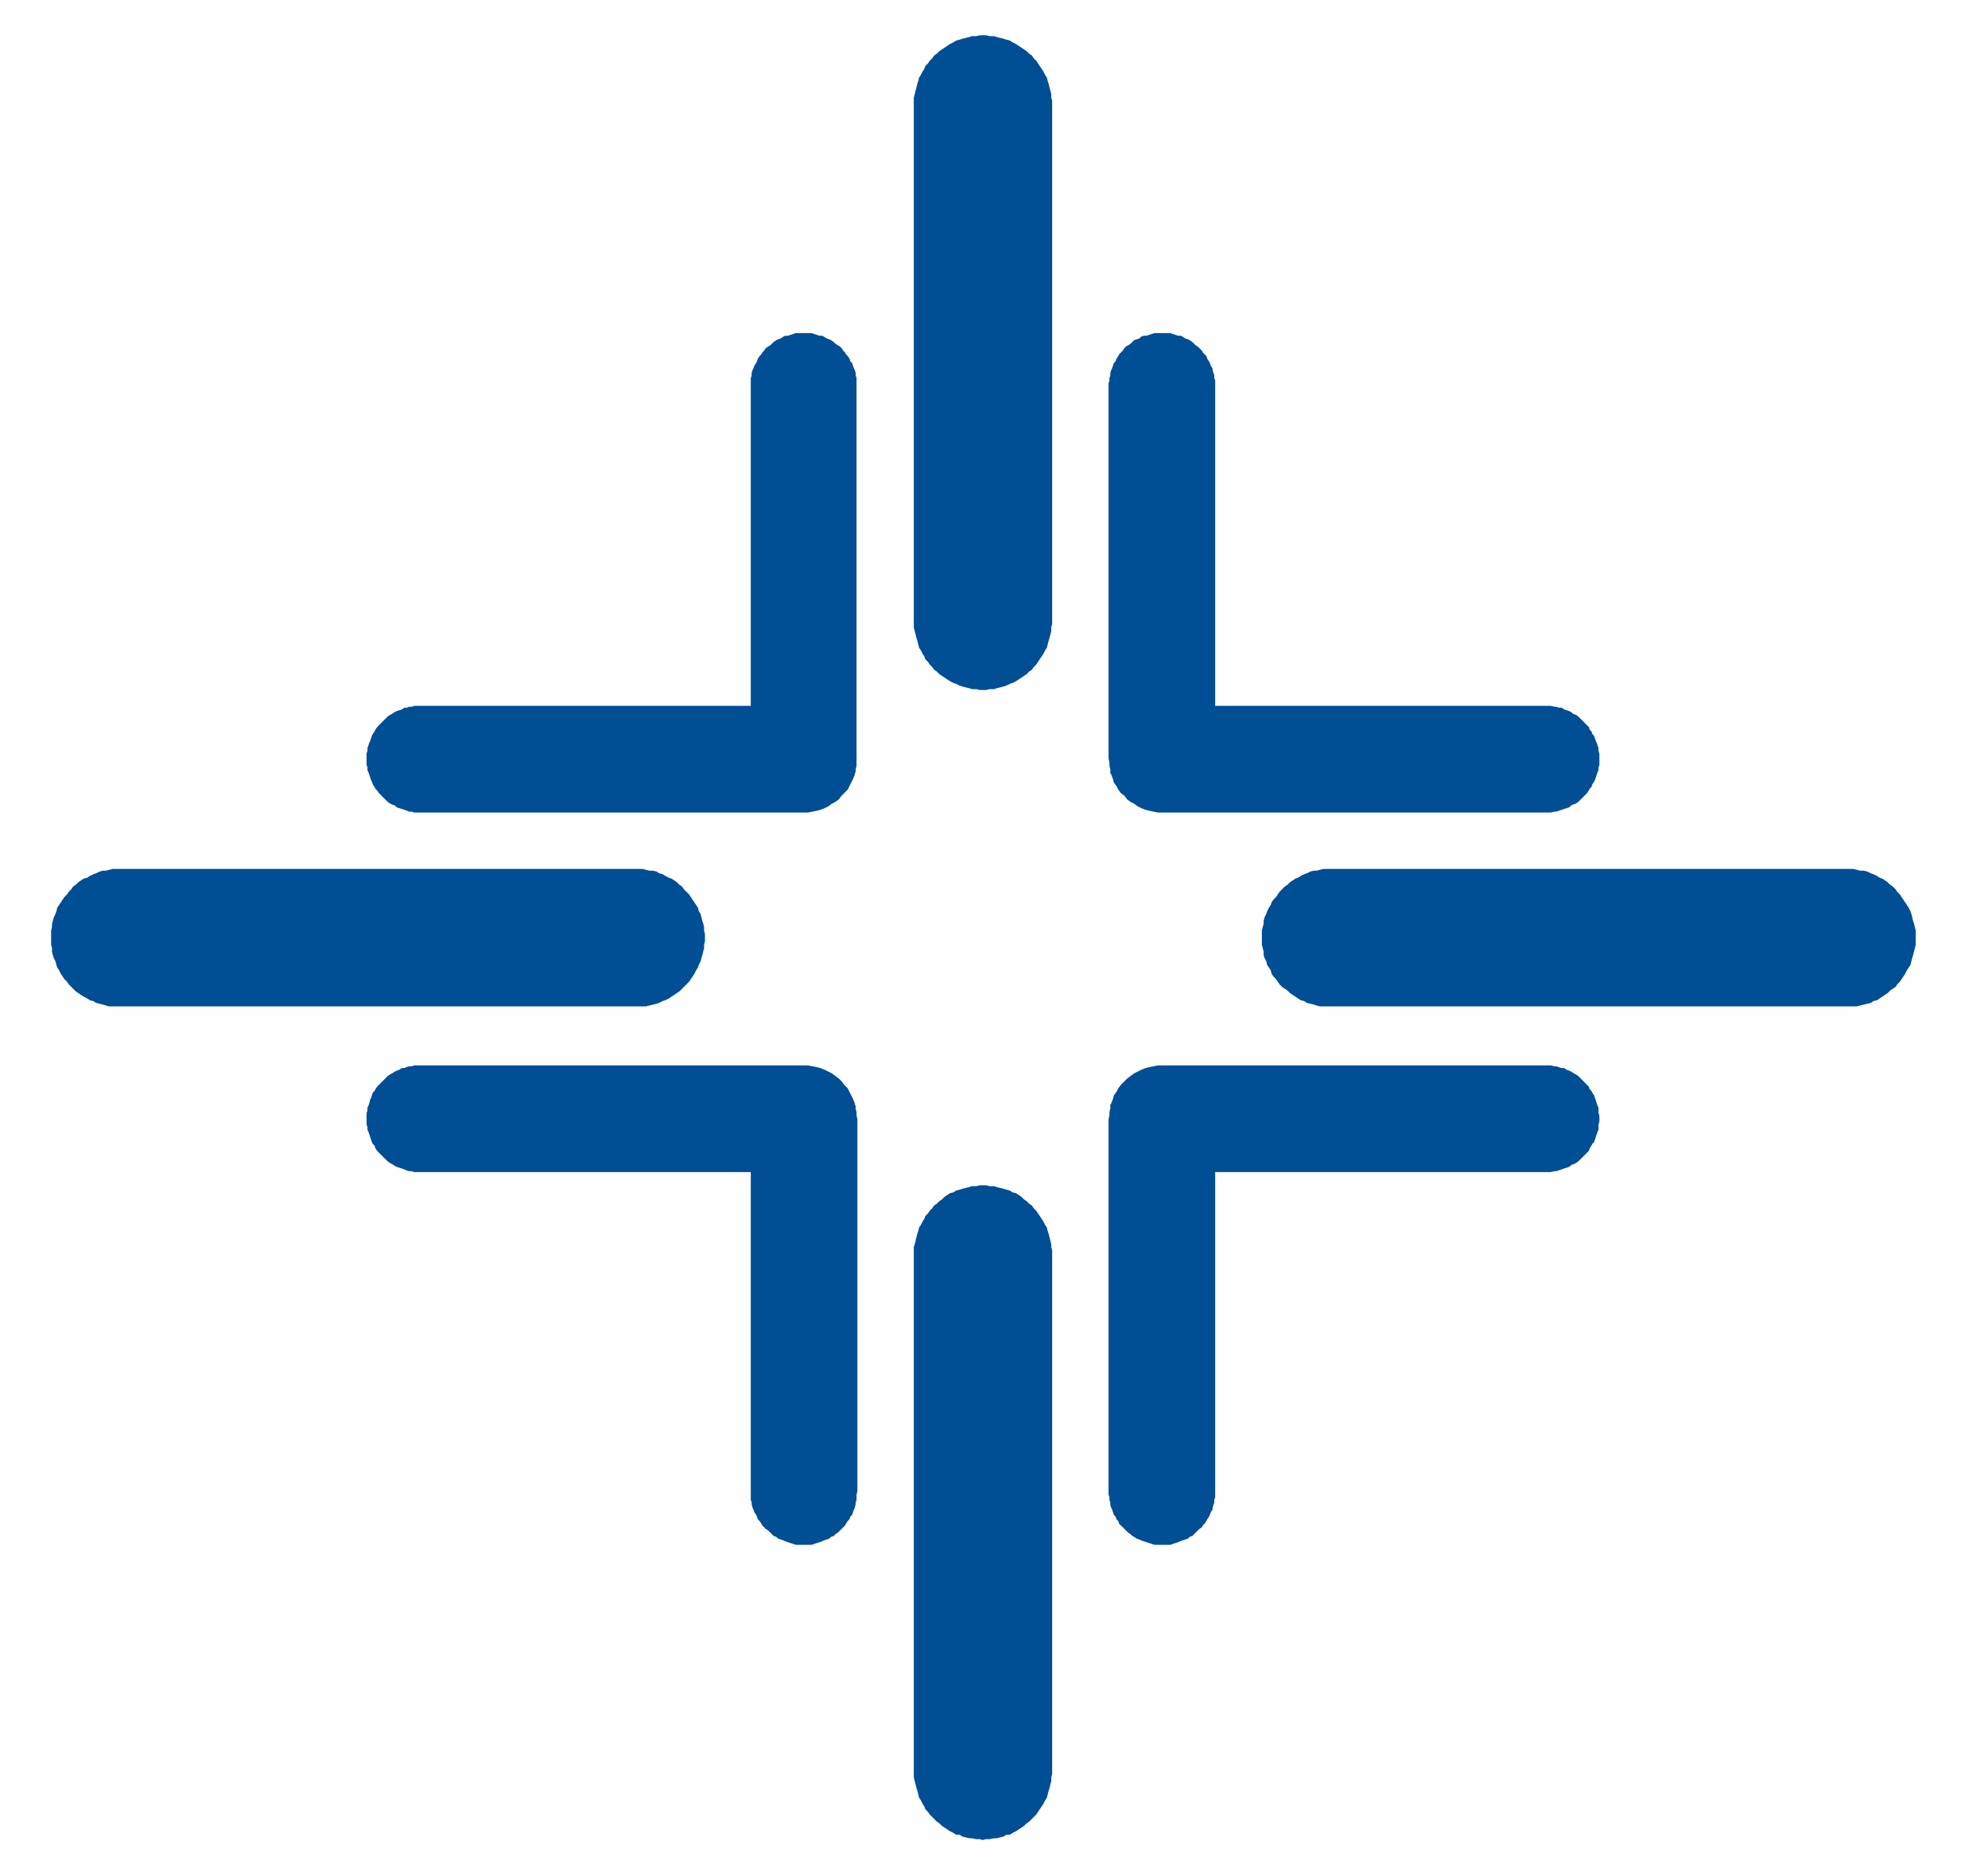 <?xml version="1.0" encoding="utf-8"?>
<!-- Generator: Adobe Illustrator 25.2.1, SVG Export Plug-In . SVG Version: 6.00 Build 0)  -->
<svg version="1.1" id="Camada_1" xmlns="http://www.w3.org/2000/svg" xmlns:xlink="http://www.w3.org/1999/xlink" x="0px" y="0px"
	 viewBox="0 0 225.6 212" style="enable-background:new 0 0 225.6 212;" xml:space="preserve">
<style type="text/css">
	.st0{fill:#004E94;}
</style>
<polygon class="st0" points="103.7,71.2 103.8,71.6 103.9,72 104,72.4 104.1,72.7 104.2,73.1 104.3,73.5 104.5,73.8 104.7,74.2 
	104.9,74.5 105,74.8 105.3,75.1 105.5,75.4 105.8,75.7 106,76 106.3,76.2 106.6,76.5 106.9,76.7 107.2,76.9 107.5,77.1 107.8,77.3 
	108.2,77.5 108.5,77.6 108.9,77.8 109.2,77.9 109.6,78 110,78.1 110.3,78.2 110.8,78.2 111.2,78.3 111.5,78.3 111.9,78.3 
	112.3,78.2 112.8,78.2 113.1,78.1 113.5,78 113.9,77.9 114.2,77.8 114.6,77.6 114.9,77.5 115.3,77.3 115.6,77.1 115.9,76.9 
	116.2,76.7 116.5,76.5 116.8,76.2 117.1,76 117.3,75.7 117.6,75.4 117.8,75.1 118,74.8 118.2,74.5 118.4,74.2 118.6,73.8 
	118.8,73.5 118.9,73.1 119,72.7 119.1,72.4 119.2,72 119.3,71.6 119.3,71.2 119.4,70.8 119.4,70.4 119.4,11.9 119.4,11.4 
	119.3,11.1 119.3,10.7 119.2,10.3 119.1,9.9 119,9.5 118.9,9.2 118.8,8.8 118.6,8.5 118.4,8.1 118.2,7.8 118,7.5 117.8,7.2 
	117.6,6.9 117.3,6.6 117.1,6.3 116.8,6.1 116.5,5.8 116.2,5.6 115.9,5.4 115.6,5.2 115.3,5 114.9,4.8 114.6,4.6 114.2,4.5 
	113.9,4.4 113.5,4.3 113.1,4.2 112.8,4.1 112.3,4.1 111.9,4 111.5,4 111.2,4 110.8,4.1 110.3,4.1 110,4.2 109.6,4.3 109.2,4.4 
	108.9,4.5 108.5,4.6 108.2,4.8 107.8,5 107.5,5.2 107.2,5.4 106.9,5.6 106.6,5.8 106.3,6.1 106,6.3 105.8,6.6 105.5,6.9 105.3,7.2 
	105,7.5 104.9,7.8 104.7,8.1 104.5,8.5 104.3,8.8 104.2,9.2 104.1,9.5 104,9.9 103.9,10.3 103.8,10.7 103.7,11.1 103.7,11.4 
	103.7,11.9 103.7,70.4 103.7,70.8 "/>
<polygon class="st0" points="103.7,201.7 103.8,202.1 103.9,202.5 104,202.9 104.1,203.2 104.2,203.6 104.3,204 104.5,204.3 
	104.7,204.7 104.9,205 105,205.3 105.3,205.6 105.5,205.9 105.8,206.2 106,206.4 106.3,206.7 106.6,206.9 106.9,207.2 107.2,207.4 
	107.5,207.6 107.8,207.8 108.2,208 108.5,208.2 108.9,208.2 109.2,208.4 109.6,208.5 110,208.6 110.3,208.6 110.8,208.7 
	111.2,208.7 111.5,208.8 111.9,208.7 112.3,208.7 112.8,208.6 113.1,208.6 113.5,208.5 113.9,208.4 114.2,208.2 114.6,208.2 
	114.9,208 115.3,207.8 115.6,207.6 115.9,207.4 116.2,207.2 116.5,206.9 116.8,206.7 117.1,206.4 117.3,206.2 117.6,205.9 
	117.8,205.6 118,205.3 118.2,205 118.4,204.7 118.6,204.3 118.8,204 118.9,203.6 119,203.2 119.1,202.9 119.2,202.5 119.3,202.1 
	119.3,201.7 119.4,201.3 119.4,200.9 119.4,142.4 119.4,141.9 119.3,141.5 119.3,141.2 119.2,140.8 119.1,140.4 119,140 
	118.9,139.7 118.8,139.3 118.6,139 118.4,138.6 118.2,138.3 118,138 117.8,137.7 117.6,137.4 117.3,137.1 117.1,136.8 116.8,136.6 
	116.5,136.3 116.2,136.1 115.9,135.8 115.6,135.6 115.3,135.4 114.9,135.3 114.6,135.1 114.2,135 113.9,134.9 113.5,134.8 
	113.1,134.7 112.8,134.6 112.3,134.6 111.9,134.5 111.5,134.5 111.2,134.5 110.8,134.6 110.3,134.6 110,134.7 109.6,134.8 
	109.2,134.9 108.9,135 108.5,135.1 108.2,135.3 107.8,135.4 107.5,135.6 107.2,135.8 106.9,136.1 106.6,136.3 106.3,136.6 
	106,136.8 105.8,137.1 105.5,137.4 105.3,137.7 105,138 104.9,138.3 104.7,138.6 104.5,139 104.3,139.3 104.2,139.7 104.1,140 
	104,140.4 103.9,140.8 103.8,141.2 103.7,141.5 103.7,141.9 103.7,142.4 103.7,200.9 103.7,201.3 "/>
<polygon class="st0" points="150.6,98.6 150.2,98.6 149.8,98.7 149.4,98.8 149.1,98.8 148.7,98.9 148.3,99.1 148,99.2 147.6,99.4 
	147.3,99.6 147,99.7 146.7,99.9 146.4,100.1 146.1,100.4 145.8,100.6 145.5,100.9 145.2,101.2 145,101.5 144.8,101.8 144.5,102.1 
	144.3,102.4 144.2,102.7 144,103 143.8,103.4 143.7,103.7 143.5,104.1 143.4,104.5 143.4,104.8 143.3,105.2 143.2,105.6 143.2,106 
	143.2,106.4 143.2,106.8 143.2,107.2 143.3,107.6 143.4,108 143.4,108.4 143.5,108.7 143.7,109.1 143.8,109.5 144,109.8 
	144.2,110.1 144.3,110.5 144.5,110.8 144.8,111.1 145,111.4 145.2,111.7 145.5,112 145.8,112.2 146.1,112.4 146.4,112.7 
	146.7,112.9 147,113.1 147.3,113.3 147.6,113.5 148,113.6 148.3,113.8 148.7,113.9 149.1,114 149.4,114.1 149.8,114.2 150.2,114.2 
	150.6,114.2 151,114.2 209.5,114.2 210,114.2 210.3,114.2 210.7,114.2 211.1,114.1 211.5,114 211.9,113.9 212.3,113.8 212.6,113.6 
	213,113.5 213.3,113.3 213.6,113.1 213.9,112.9 214.2,112.7 214.5,112.4 214.8,112.2 215.1,112 215.3,111.7 215.6,111.4 
	215.8,111.1 216,110.8 216.2,110.5 216.4,110.1 216.6,109.8 216.8,109.5 216.9,109.1 217,108.7 217.1,108.4 217.2,108 217.3,107.6 
	217.4,107.2 217.4,106.8 217.4,106.4 217.4,106 217.4,105.6 217.3,105.2 217.2,104.8 217.1,104.5 217,104.1 216.9,103.7 
	216.8,103.4 216.6,103 216.4,102.7 216.2,102.4 216,102.1 215.8,101.8 215.6,101.5 215.3,101.2 215.1,100.9 214.8,100.6 
	214.5,100.4 214.2,100.1 213.9,99.9 213.6,99.7 213.3,99.6 213,99.4 212.6,99.2 212.3,99.1 211.9,98.9 211.5,98.8 211.1,98.8 
	210.7,98.7 210.3,98.6 210,98.6 209.5,98.6 151,98.6 "/>
<polygon class="st0" points="5.9,107.6 5.9,108 6,108.4 6.1,108.7 6.3,109.1 6.4,109.5 6.5,109.8 6.7,110.1 6.9,110.5 7.1,110.8 
	7.3,111.1 7.6,111.4 7.8,111.7 8.1,112 8.3,112.2 8.6,112.5 8.9,112.7 9.2,112.9 9.5,113.1 9.9,113.3 10.2,113.5 10.6,113.6 
	10.9,113.8 11.3,113.9 11.7,114 12,114.1 12.4,114.2 12.8,114.2 13.2,114.2 13.6,114.2 72.1,114.2 72.5,114.2 72.9,114.2 
	73.3,114.2 73.7,114.1 74.1,114 74.5,113.9 74.8,113.8 75.2,113.6 75.5,113.5 75.9,113.3 76.2,113.1 76.5,112.9 76.8,112.7 
	77.1,112.5 77.4,112.2 77.6,112 77.9,111.7 78.2,111.4 78.4,111.1 78.6,110.8 78.8,110.5 79,110.1 79.2,109.8 79.3,109.5 
	79.5,109.1 79.6,108.7 79.7,108.4 79.8,108 79.9,107.6 79.9,107.2 80,106.8 80,106.4 80,106 79.9,105.6 79.9,105.2 79.8,104.8 
	79.7,104.5 79.6,104.1 79.5,103.7 79.3,103.4 79.2,103 79,102.7 78.8,102.4 78.6,102.1 78.4,101.8 78.2,101.5 77.9,101.2 
	77.6,100.9 77.4,100.6 77.1,100.4 76.8,100.1 76.5,99.9 76.2,99.7 75.9,99.6 75.5,99.4 75.2,99.2 74.8,99.1 74.5,98.9 74.1,98.8 
	73.7,98.8 73.3,98.7 72.9,98.6 72.5,98.6 72.1,98.6 13.6,98.6 13.2,98.6 12.8,98.6 12.4,98.7 12,98.8 11.7,98.8 11.3,98.9 
	10.9,99.1 10.6,99.2 10.2,99.4 9.9,99.6 9.5,99.7 9.2,99.9 8.9,100.1 8.6,100.4 8.3,100.6 8.1,100.9 7.8,101.2 7.6,101.5 7.3,101.8 
	7.1,102.1 6.9,102.4 6.7,102.7 6.5,103 6.4,103.4 6.3,103.7 6.1,104.1 6,104.5 5.9,104.8 5.9,105.2 5.8,105.6 5.8,106 5.8,106.4 
	5.8,106.8 5.8,107.2 "/>
<polygon class="st0" points="41.6,86.8 41.7,87.1 41.7,87.4 41.8,87.6 41.9,87.9 42,88.2 42.1,88.5 42.2,88.7 42.3,89 42.5,89.3 
	42.6,89.5 42.8,89.7 43,90 43.2,90.2 43.4,90.4 43.6,90.6 43.8,90.8 44,91 44.3,91.2 44.5,91.3 44.8,91.4 45,91.6 45.3,91.7 
	45.6,91.8 45.9,91.9 46.2,92 46.4,92.1 46.7,92.1 47,92.2 47.3,92.2 47.6,92.2 91.2,92.2 91.7,92.2 92.2,92.1 92.7,92 93.1,91.9 
	93.6,91.7 94,91.5 94.4,91.2 94.8,91 95.2,90.7 95.5,90.3 95.8,90 96.2,89.6 96.4,89.2 96.6,88.8 96.8,88.4 97,87.9 97,87.8 
	97.1,87.6 97.1,87.3 97.2,86.9 97.2,86.5 97.2,86.1 97.2,43.8 97.2,43.5 97.2,43.2 97.2,42.9 97.1,42.6 97.1,42.3 97,42 96.9,41.8 
	96.8,41.5 96.7,41.2 96.5,41 96.4,40.7 96.2,40.4 96,40.2 95.9,40 95.7,39.8 95.5,39.5 95.3,39.3 95.1,39.2 94.8,39 94.6,38.8 
	94.3,38.6 94.1,38.5 93.8,38.4 93.5,38.2 93.3,38.1 93,38.1 92.7,38 92.4,37.9 92.1,37.8 91.8,37.8 91.5,37.8 91.2,37.8 90.9,37.8 
	90.6,37.8 90.3,37.8 90,37.9 89.7,38 89.4,38.1 89.1,38.1 88.9,38.2 88.6,38.4 88.3,38.5 88.1,38.6 87.8,38.8 87.6,39 87.4,39.2 
	87.2,39.3 86.9,39.5 86.7,39.8 86.5,40 86.4,40.2 86.2,40.4 86,40.7 85.9,41 85.8,41.2 85.6,41.5 85.5,41.8 85.4,42 85.3,42.3 
	85.3,42.6 85.2,42.9 85.2,43.2 85.2,43.5 85.2,43.8 85.2,80.1 47.6,80.1 47.3,80.1 47,80.1 46.7,80.2 46.4,80.2 46.2,80.3 
	45.9,80.3 45.6,80.5 45.3,80.6 45,80.7 44.8,80.8 44.5,81 44.3,81.1 44,81.3 43.8,81.5 43.6,81.7 43.4,81.9 43.2,82.1 43,82.3 
	42.8,82.5 42.6,82.8 42.5,83 42.3,83.3 42.2,83.5 42.1,83.8 42,84.1 41.9,84.3 41.8,84.6 41.7,84.9 41.7,85.2 41.6,85.5 41.6,85.8 
	41.6,86.1 41.6,86.5 "/>
<polygon class="st0" points="125.9,86.9 126,87.3 126,87.6 126,87.8 126.1,87.8 126.1,87.9 126.3,88.4 126.4,88.8 126.7,89.2 
	126.9,89.6 127.2,90 127.6,90.3 127.9,90.7 128.3,91 128.7,91.2 129.1,91.5 129.5,91.7 130,91.9 130.4,92 130.9,92.1 131.4,92.2 
	131.9,92.2 175.4,92.2 175.7,92.2 176,92.2 176.4,92.1 176.6,92.1 176.9,92 177.2,91.9 177.5,91.8 177.8,91.7 178.1,91.6 
	178.3,91.4 178.5,91.3 178.8,91.2 179.1,91 179.3,90.8 179.5,90.6 179.7,90.4 179.9,90.2 180.1,90 180.3,89.7 180.4,89.5 
	180.6,89.3 180.7,89 180.9,88.7 181,88.5 181.1,88.2 181.2,87.9 181.3,87.6 181.4,87.4 181.4,87.1 181.5,86.8 181.5,86.5 
	181.5,86.1 181.5,85.8 181.5,85.5 181.4,85.2 181.4,84.9 181.3,84.6 181.2,84.3 181.1,84.1 181,83.8 180.9,83.5 180.7,83.3 
	180.6,83 180.4,82.8 180.3,82.5 180.1,82.3 179.9,82.1 179.7,81.9 179.5,81.7 179.3,81.5 179.1,81.3 178.8,81.1 178.5,81 
	178.3,80.8 178.1,80.7 177.8,80.6 177.5,80.5 177.2,80.3 176.9,80.3 176.6,80.2 176.4,80.2 176,80.1 175.7,80.1 175.4,80.1 
	137.9,80.1 137.9,43.8 137.9,43.5 137.9,43.2 137.8,42.9 137.8,42.6 137.7,42.3 137.6,42 137.6,41.8 137.4,41.5 137.3,41.2 
	137.2,41 137,40.7 136.9,40.4 136.7,40.2 136.5,40 136.4,39.8 136.1,39.5 135.9,39.3 135.7,39.2 135.5,39 135.3,38.8 135,38.6 
	134.8,38.5 134.5,38.4 134.2,38.2 134,38.1 133.7,38.1 133.4,38 133.1,37.9 132.8,37.8 132.5,37.8 132.2,37.8 131.9,37.8 
	131.6,37.8 131.3,37.8 131,37.8 130.7,37.9 130.4,38 130.1,38.1 129.8,38.1 129.5,38.2 129.3,38.4 129,38.5 128.7,38.6 128.5,38.8 
	128.3,39 128,39.2 127.8,39.3 127.6,39.5 127.4,39.8 127.2,40 127,40.2 126.9,40.4 126.7,40.7 126.6,41 126.4,41.2 126.3,41.5 
	126.2,41.8 126.1,42 126,42.3 126,42.6 125.9,42.9 125.9,43.2 125.8,43.5 125.8,43.8 125.8,86.1 125.9,86.5 "/>
<polygon class="st0" points="85.2,169.2 85.2,169.6 85.2,169.9 85.2,170.2 85.3,170.5 85.3,170.7 85.4,171.1 85.5,171.3 85.6,171.6 
	85.8,171.9 85.9,172.1 86,172.4 86.2,172.6 86.4,172.9 86.5,173.1 86.7,173.3 86.9,173.5 87.2,173.7 87.4,173.9 87.6,174.1 
	87.8,174.3 88.1,174.4 88.3,174.6 88.6,174.7 88.9,174.8 89.1,174.9 89.4,175 89.7,175.1 90,175.2 90.3,175.3 90.6,175.3 
	90.9,175.3 91.2,175.3 91.5,175.3 91.8,175.3 92.1,175.3 92.4,175.2 92.7,175.1 93,175 93.3,174.9 93.5,174.8 93.8,174.7 
	94.1,174.6 94.3,174.4 94.6,174.3 94.8,174.1 95.1,173.9 95.3,173.7 95.5,173.5 95.7,173.3 95.9,173.1 96,172.9 96.2,172.6 
	96.4,172.4 96.5,172.1 96.7,171.9 96.8,171.6 96.9,171.3 97,171.1 97.1,170.7 97.1,170.5 97.2,170.2 97.2,169.9 97.2,169.6 
	97.3,169.2 97.3,127 97.2,126.6 97.2,126.2 97.1,125.8 97.1,125.5 97,125.3 97,125.3 97,125.2 96.8,124.7 96.6,124.3 96.4,123.9 
	96.2,123.5 95.8,123.1 95.5,122.7 95.2,122.4 94.8,122.1 94.4,121.8 94,121.6 93.6,121.4 93.1,121.2 92.7,121.1 92.2,121 
	91.7,120.9 91.2,120.9 47.6,120.9 47.3,120.9 47,120.9 46.7,121 46.4,121 46.1,121.1 45.9,121.2 45.6,121.2 45.3,121.4 45,121.5 
	44.8,121.6 44.5,121.8 44.3,121.9 44,122.1 43.8,122.3 43.6,122.5 43.4,122.7 43.2,122.9 43,123.1 42.8,123.3 42.6,123.6 
	42.5,123.8 42.3,124 42.2,124.3 42.1,124.6 42,124.8 41.9,125.2 41.8,125.5 41.7,125.7 41.7,126 41.6,126.3 41.6,126.6 41.6,126.9 
	41.6,127.3 41.6,127.6 41.7,127.9 41.7,128.2 41.8,128.4 41.9,128.7 42,129 42.1,129.3 42.2,129.6 42.3,129.8 42.5,130 42.6,130.3 
	42.8,130.6 43,130.8 43.2,131 43.4,131.2 43.6,131.4 43.8,131.6 44,131.8 44.3,132 44.5,132.1 44.8,132.3 45,132.4 45.3,132.5 
	45.6,132.6 45.9,132.7 46.1,132.8 46.4,132.9 46.7,132.9 47,133 47.3,133 47.6,133 85.2,133 "/>
<polygon class="st0" points="125.9,170.2 126,170.5 126,170.8 126.1,171.1 126.2,171.3 126.3,171.6 126.4,171.9 126.6,172.1 
	126.7,172.4 126.9,172.6 127,172.9 127.2,173.1 127.4,173.3 127.6,173.5 127.8,173.7 128,173.9 128.3,174.1 128.5,174.3 
	128.7,174.4 129,174.6 129.3,174.7 129.5,174.8 129.8,174.9 130.1,175 130.4,175.1 130.7,175.2 131,175.3 131.3,175.3 131.6,175.3 
	131.9,175.3 132.2,175.3 132.5,175.3 132.8,175.3 133.1,175.2 133.4,175.1 133.7,175 133.9,174.9 134.2,174.8 134.5,174.7 
	134.8,174.6 135,174.4 135.3,174.3 135.5,174.1 135.7,173.9 135.9,173.7 136.1,173.5 136.4,173.3 136.5,173.1 136.7,172.9 
	136.9,172.6 137,172.4 137.2,172.1 137.3,171.9 137.4,171.6 137.6,171.3 137.6,171.1 137.7,170.8 137.8,170.5 137.8,170.2 
	137.9,169.9 137.9,169.6 137.9,169.2 137.9,133 175.4,133 175.7,133 176,133 176.4,132.9 176.6,132.9 176.9,132.8 177.2,132.7 
	177.5,132.6 177.8,132.5 178.1,132.4 178.3,132.2 178.6,132.1 178.8,132 179.1,131.8 179.3,131.6 179.5,131.4 179.7,131.2 
	179.9,131 180.1,130.8 180.3,130.6 180.4,130.3 180.6,130 180.7,129.8 180.9,129.6 181,129.3 181.1,129 181.2,128.7 181.3,128.4 
	181.4,128.2 181.4,127.9 181.4,127.6 181.5,127.3 181.5,126.9 181.5,126.6 181.4,126.3 181.4,126 181.4,125.7 181.3,125.5 
	181.2,125.2 181.1,124.9 181,124.6 180.9,124.3 180.7,124 180.6,123.8 180.4,123.6 180.3,123.3 180.1,123.1 179.9,122.9 
	179.7,122.7 179.5,122.5 179.3,122.3 179.1,122.1 178.8,121.9 178.6,121.8 178.3,121.6 178.1,121.5 177.8,121.4 177.5,121.2 
	177.2,121.2 176.9,121.1 176.6,121 176.4,121 176,120.9 175.7,120.9 175.4,120.9 131.9,120.9 131.4,120.9 130.9,121 130.4,121.1 
	130,121.2 129.5,121.4 129.1,121.6 128.7,121.8 128.3,122.1 127.9,122.4 127.6,122.7 127.2,123.1 126.9,123.5 126.7,123.9 
	126.4,124.3 126.3,124.7 126.1,125.2 126.1,125.3 126,125.3 126,125.5 126,125.8 125.9,126.2 125.9,126.6 125.8,127 125.8,169.2 
	125.8,169.6 125.9,169.9 "/>
</svg>

